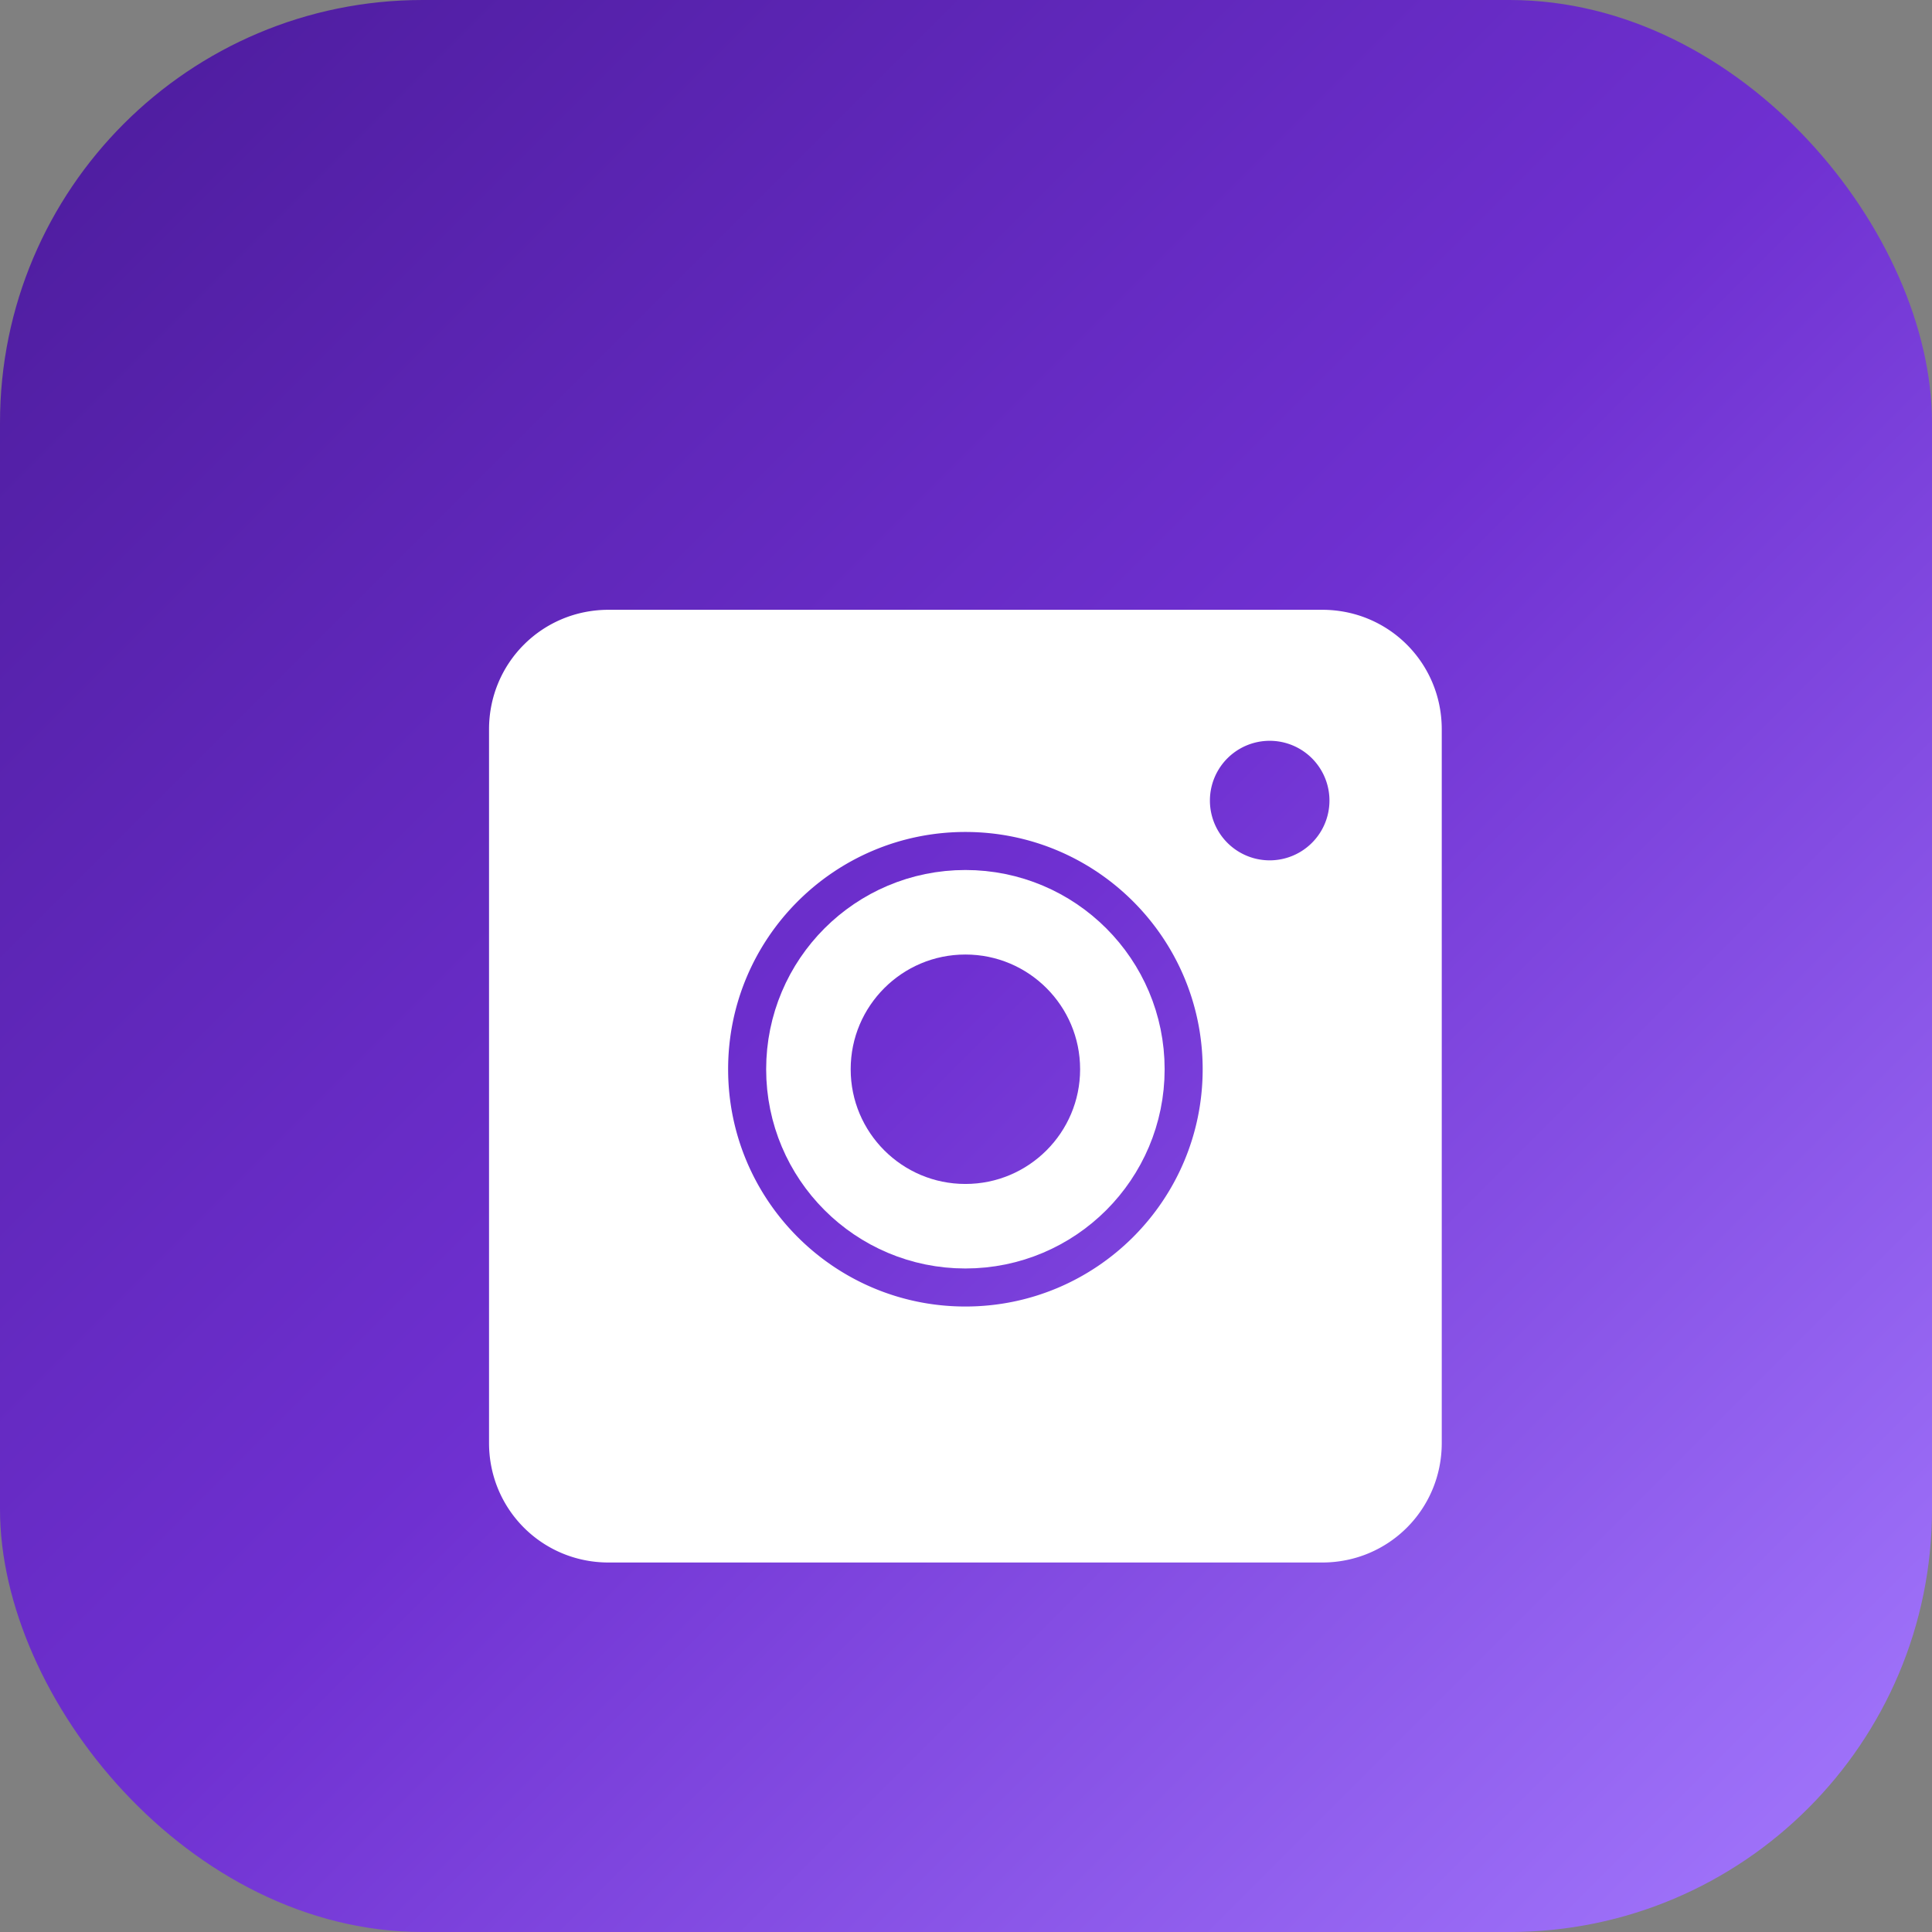 <?xml version="1.0" encoding="UTF-8"?>
<svg viewBox="0 0 64 64" xmlns="http://www.w3.org/2000/svg" role="img" aria-label="Instagram">
  <rect x="0" y="0" width="64" height="64" fill="#808080" stroke="none"/>
  <defs>
    <linearGradient id="ig" x1="0%" y1="0%" x2="100%" y2="100%">
      <stop offset="0%" stop-color="#4b1b9a"/>
      <stop offset="50%" stop-color="#6f30d1"/>
      <stop offset="100%" stop-color="#a57bff"/>
    </linearGradient>
  </defs>
  <rect width="64" height="64" rx="14" fill="url(#ig)"/>
  <path fill="#fff" d="M43.8 20.2H20.16c-2.2 0-3.96 1.76-3.96 3.96v23.64c0 2.2 1.76 3.96 3.96 3.96H43.8c2.2 0 3.96-1.76 3.96-3.96V24.16c0-2.2-1.76-3.96-3.96-3.96Zm-11.82 23.08c-4.34 0-7.86-3.52-7.86-7.86s3.52-7.86 7.86-7.86 7.86 3.52 7.86 7.86-3.52 7.86-7.86 7.86Zm10.08-14.78a1.98 1.98 0 1 1 0-3.96 1.98 1.98 0 0 1 0 3.96Z"/>
  <circle cx="31.98" cy="35.42" r="5.2" fill="none" stroke="#fff" stroke-width="2.8"/>
</svg>

